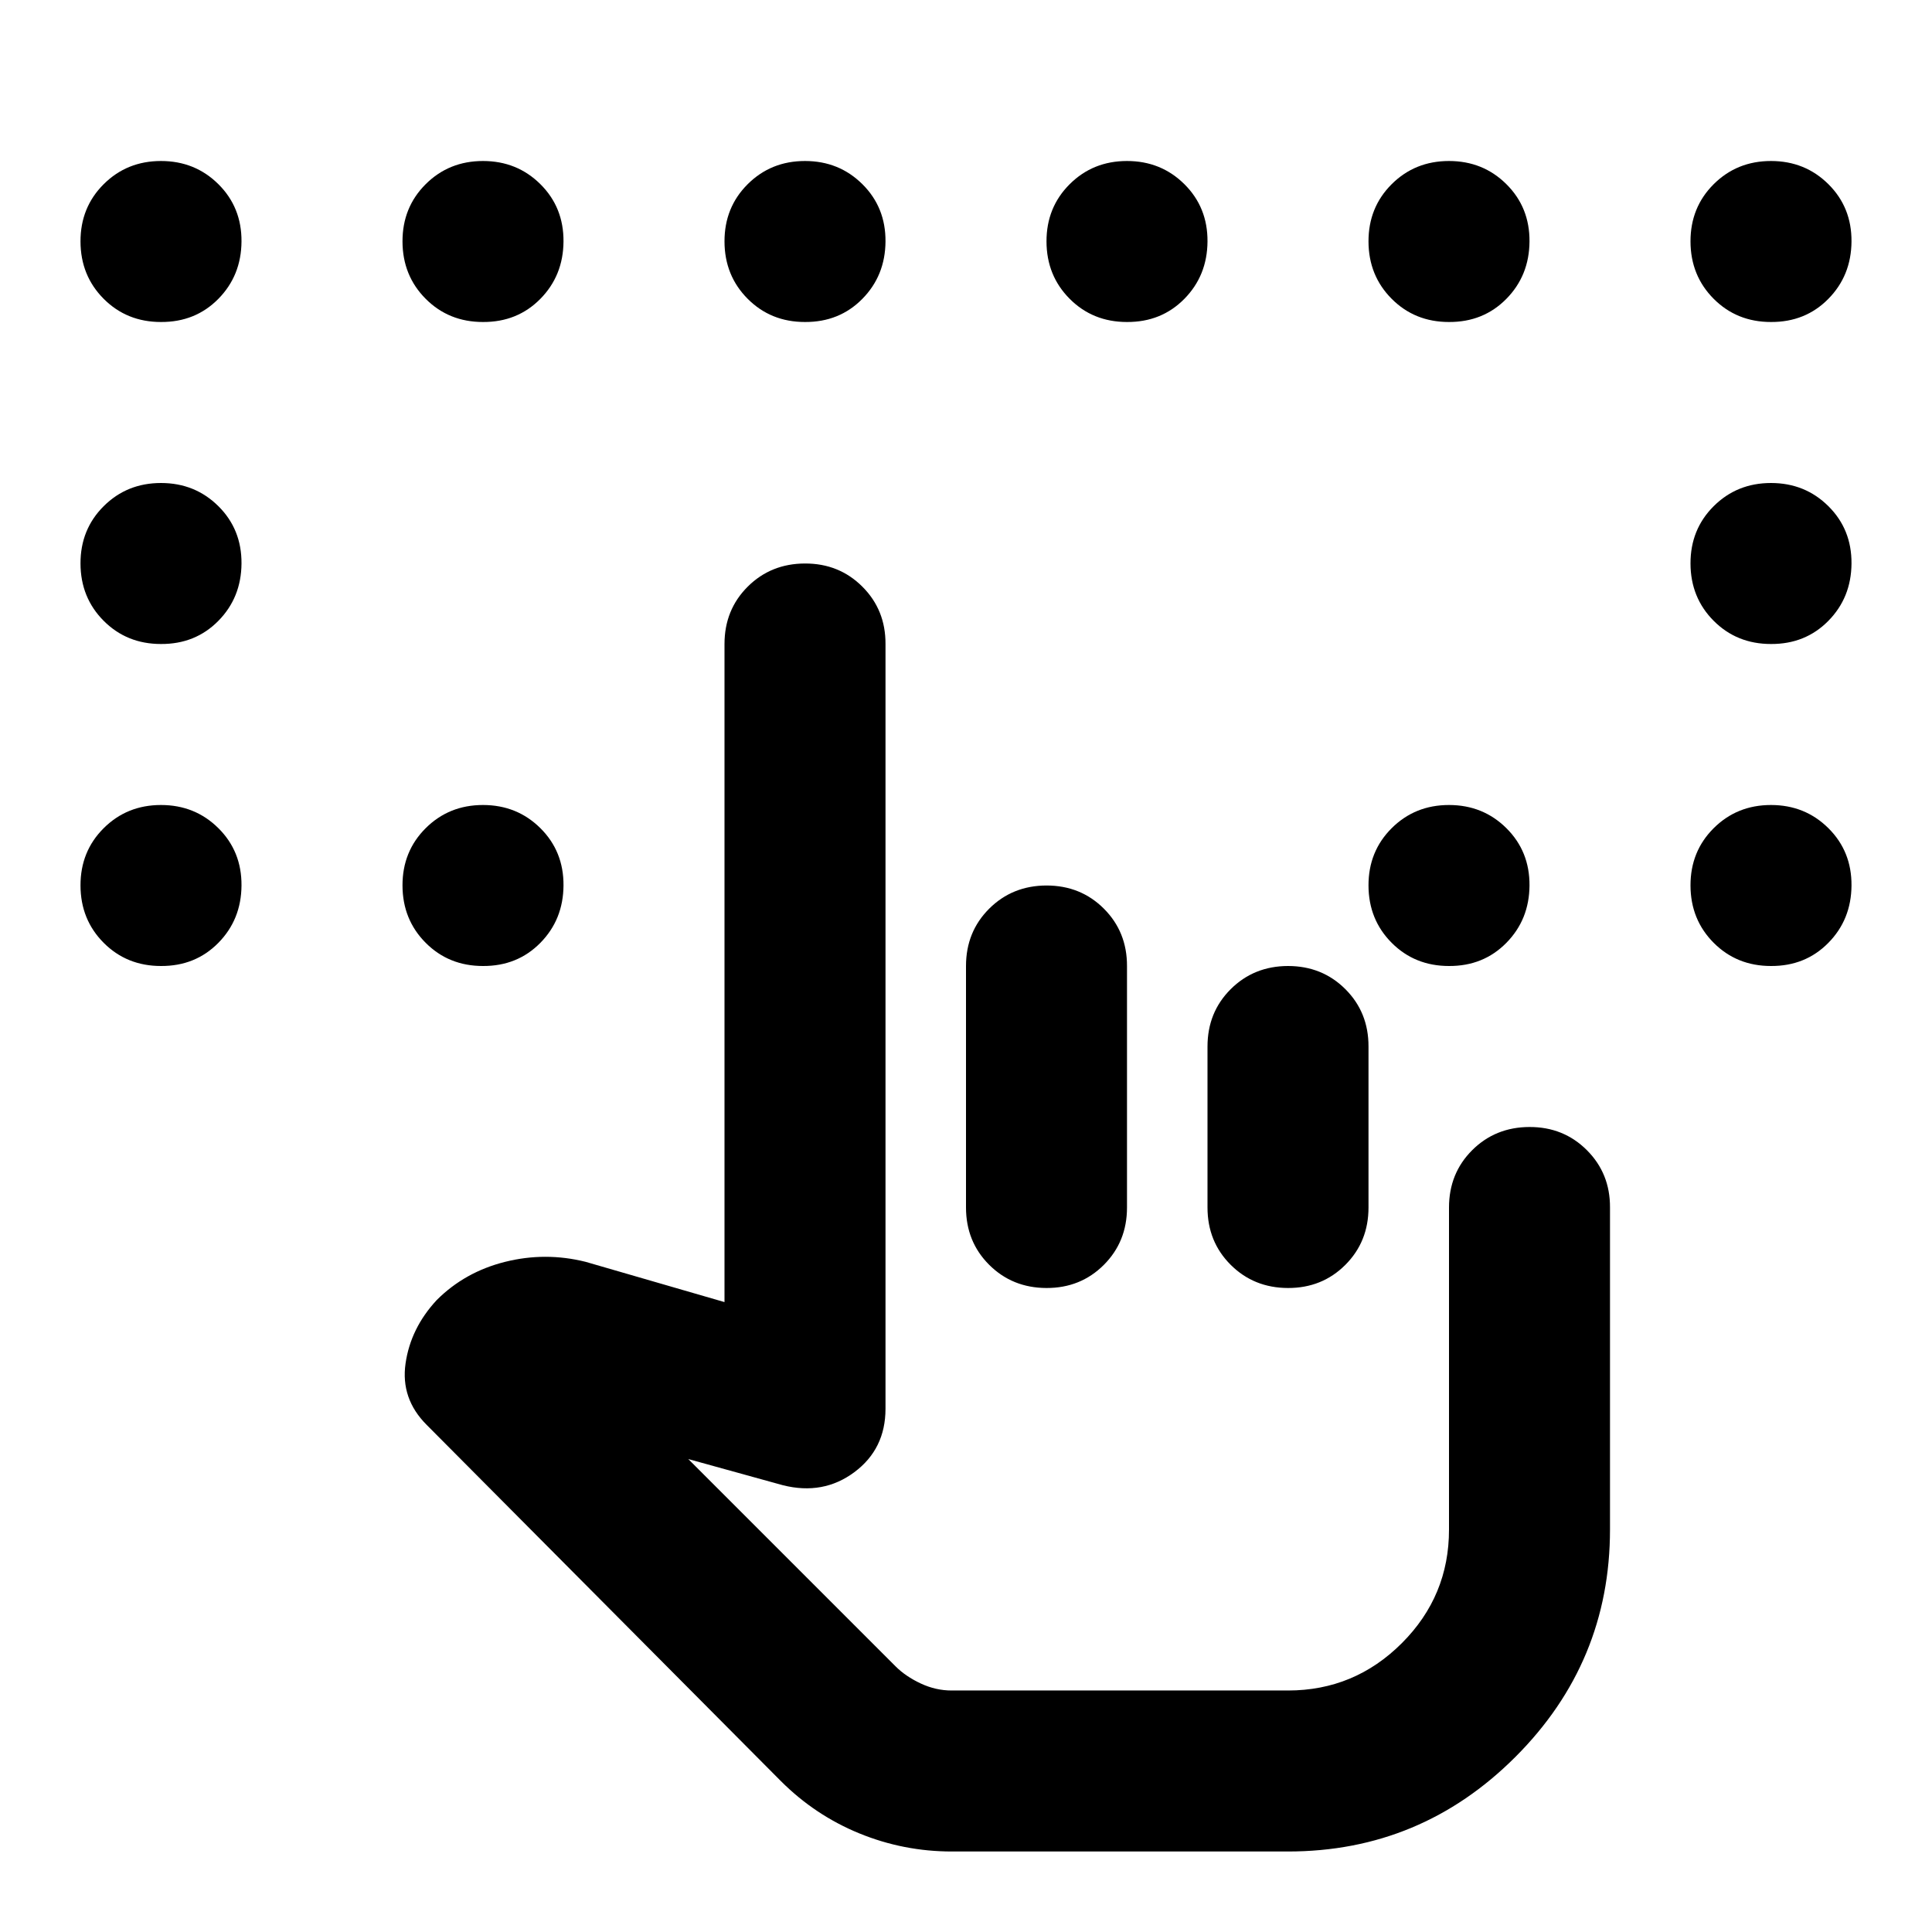 <?xml version="1.0" encoding="utf-8"?>
<!-- Generator: www.svgicons.com -->
<svg xmlns="http://www.w3.org/2000/svg" width="800" height="800" viewBox="0 0 24 24">
<path fill="currentColor" d="M2 4q-.425 0-.712-.288T1 3t.288-.712T2 2t.713.288T3 3t-.288.713T2 4m4 0q-.425 0-.712-.288T5 3t.288-.712T6 2t.713.288T7 3t-.288.713T6 4m4 0q-.425 0-.712-.288T9 3t.288-.712T10 2t.713.288T11 3t-.288.713T10 4m4 0q-.425 0-.712-.288T13 3t.288-.712T14 2t.713.288T15 3t-.288.713T14 4m4 0q-.425 0-.712-.288T17 3t.288-.712T18 2t.713.288T19 3t-.288.713T18 4m4 0q-.425 0-.712-.288T21 3t.288-.712T22 2t.713.288T23 3t-.288.713T22 4M2 8q-.425 0-.712-.288T1 7t.288-.712T2 6t.713.288T3 7t-.288.713T2 8m0 4q-.425 0-.712-.288T1 11t.288-.712T2 10t.713.288T3 11t-.288.713T2 12m4 0q-.425 0-.712-.288T5 11t.288-.712T6 10t.713.288T7 11t-.288.713T6 12m12 0q-.425 0-.712-.288T17 11t.288-.712T18 10t.713.288T19 11t-.288.713T18 12m4 0q-.425 0-.712-.288T21 11t.288-.712T22 10t.713.288T23 11t-.288.713T22 12m0-4q-.425 0-.712-.288T21 7t.288-.712T22 6t.713.288T23 7t-.288.713T22 8m-6 13h-4.275zm-4.175 2q-.6 0-1.15-.225t-.975-.65L5.3 17.7q-.325-.325-.262-.763t.387-.787q.35-.35.85-.475t1 0l1.725.5V8q0-.425.288-.712T10 7t.713.288T11 8v9.5q0 .5-.387.788t-.888.162l-1.175-.325l2.575 2.575q.125.125.313.213t.387.087H16q.825 0 1.413-.587T18 19v-4q0-.425.288-.712T19 14t.713.288T20 15v4q0 1.65-1.175 2.825T16 23zM13 11q.425 0 .713.288T14 12v3q0 .425-.288.713T13 16t-.712-.288T12 15v-3q0-.425.288-.712T13 11m3 1q.425 0 .713.288T17 13v2q0 .425-.288.713T16 16t-.712-.288T15 15v-2q0-.425.288-.712T16 12"/>
</svg>